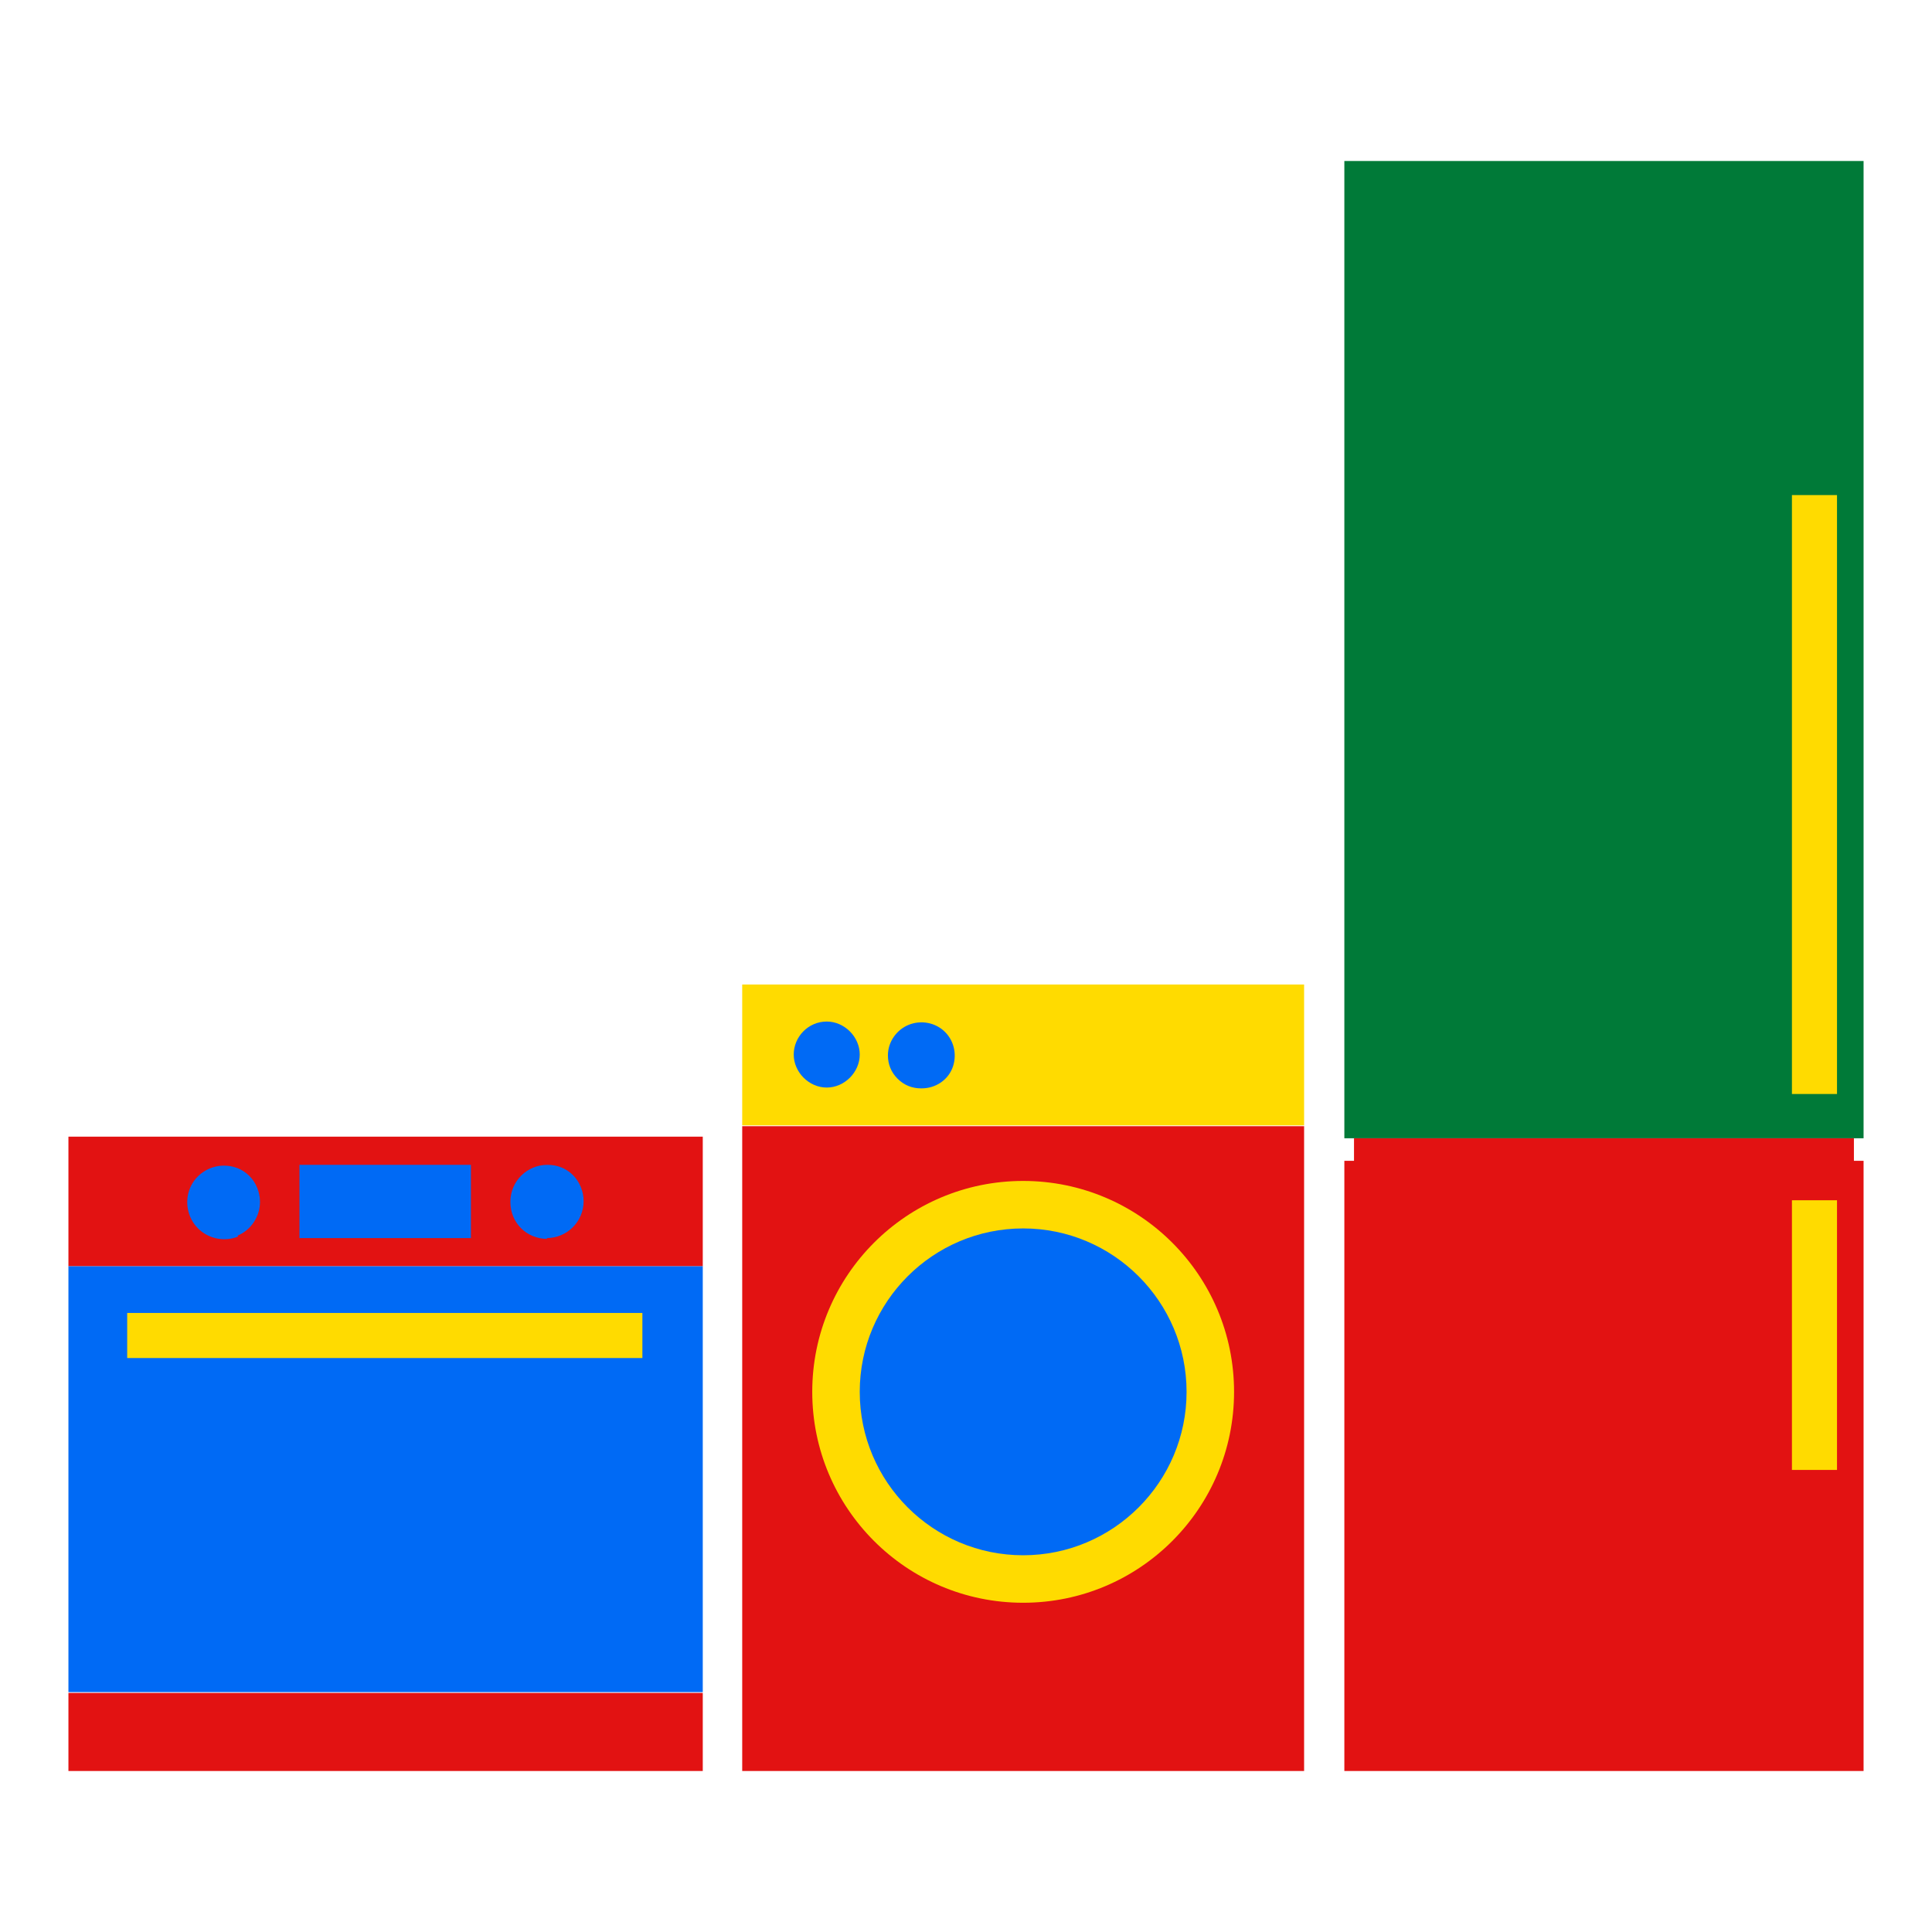 <svg width="24" height="24" viewBox="0 0 24 24" fill="none" xmlns="http://www.w3.org/2000/svg">
<path d="M23.15 2H16.7V14.14H23.15V2Z" fill="#007A38"/>
<path d="M8.73 14.12H0.85V15.73H8.73V14.12Z" fill="#E21212"/>
<path d="M8.73 21.03H0.85V22H8.73V21.03Z" fill="#E21212"/>
<path d="M23.03 14.42V14.14H16.82V14.42H16.7V22H23.15V14.42H23.03Z" fill="#E21212"/>
<path d="M16.2 13.99H9.22V22H16.2V13.99Z" fill="#E21212"/>
<path d="M22.82 6.15H22.26V13.59H22.82V6.15Z" fill="#FFDB00"/>
<path d="M22.82 14.91H22.26V18.26H22.82V14.91Z" fill="#FFDB00"/>
<path d="M16.2 12.23H9.22V13.98H16.2V12.23Z" fill="#FFDB00"/>
<path d="M12.71 19.91C14.157 19.91 15.33 18.737 15.33 17.29C15.33 15.843 14.157 14.67 12.71 14.67C11.263 14.67 10.09 15.843 10.09 17.29C10.09 18.737 11.263 19.91 12.71 19.91Z" fill="#FFDB00"/>
<path d="M12.71 15.26C11.59 15.26 10.68 16.17 10.68 17.29C10.68 18.41 11.59 19.32 12.71 19.32C13.83 19.32 14.74 18.41 14.74 17.29C14.74 16.17 13.83 15.26 12.71 15.26Z" fill="#006AF5"/>
<path d="M11.45 13.52C11.62 13.52 11.77 13.42 11.83 13.27C11.89 13.12 11.86 12.94 11.74 12.82C11.62 12.7 11.44 12.67 11.29 12.73C11.14 12.79 11.03 12.94 11.03 13.11C11.03 13.22 11.07 13.32 11.15 13.4C11.23 13.48 11.33 13.52 11.44 13.52H11.45Z" fill="#006AF5"/>
<path d="M10.27 12.69C10.04 12.69 9.86 12.88 9.86 13.1C9.86 13.32 10.05 13.51 10.27 13.51C10.49 13.51 10.68 13.32 10.68 13.1C10.68 12.88 10.49 12.69 10.27 12.69Z" fill="#006AF5"/>
<path d="M8.73 15.73H0.85V21.02H8.73V15.73Z" fill="#006AF5"/>
<path d="M2.95 15.35C3.12 15.28 3.23 15.11 3.23 14.93C3.23 14.81 3.18 14.69 3.1 14.61C3.01 14.52 2.9 14.48 2.78 14.48C2.6 14.48 2.43 14.59 2.36 14.76C2.29 14.93 2.33 15.13 2.46 15.26C2.59 15.39 2.79 15.43 2.96 15.36L2.95 15.35Z" fill="#006AF5"/>
<path d="M6.79 15.38C7.04 15.38 7.25 15.18 7.25 14.92C7.25 14.8 7.2 14.68 7.12 14.6C7.03 14.51 6.92 14.47 6.8 14.47C6.55 14.47 6.34 14.67 6.34 14.93C6.34 15.19 6.54 15.39 6.8 15.39L6.79 15.38Z" fill="#006AF5"/>
<path d="M5.85 14.47H3.72V15.38H5.85V14.47Z" fill="#006AF5"/>
<path d="M7.99 16.31H1.58V16.87H7.98V16.31H7.99Z" fill="#FFDB00"/>
</svg>
